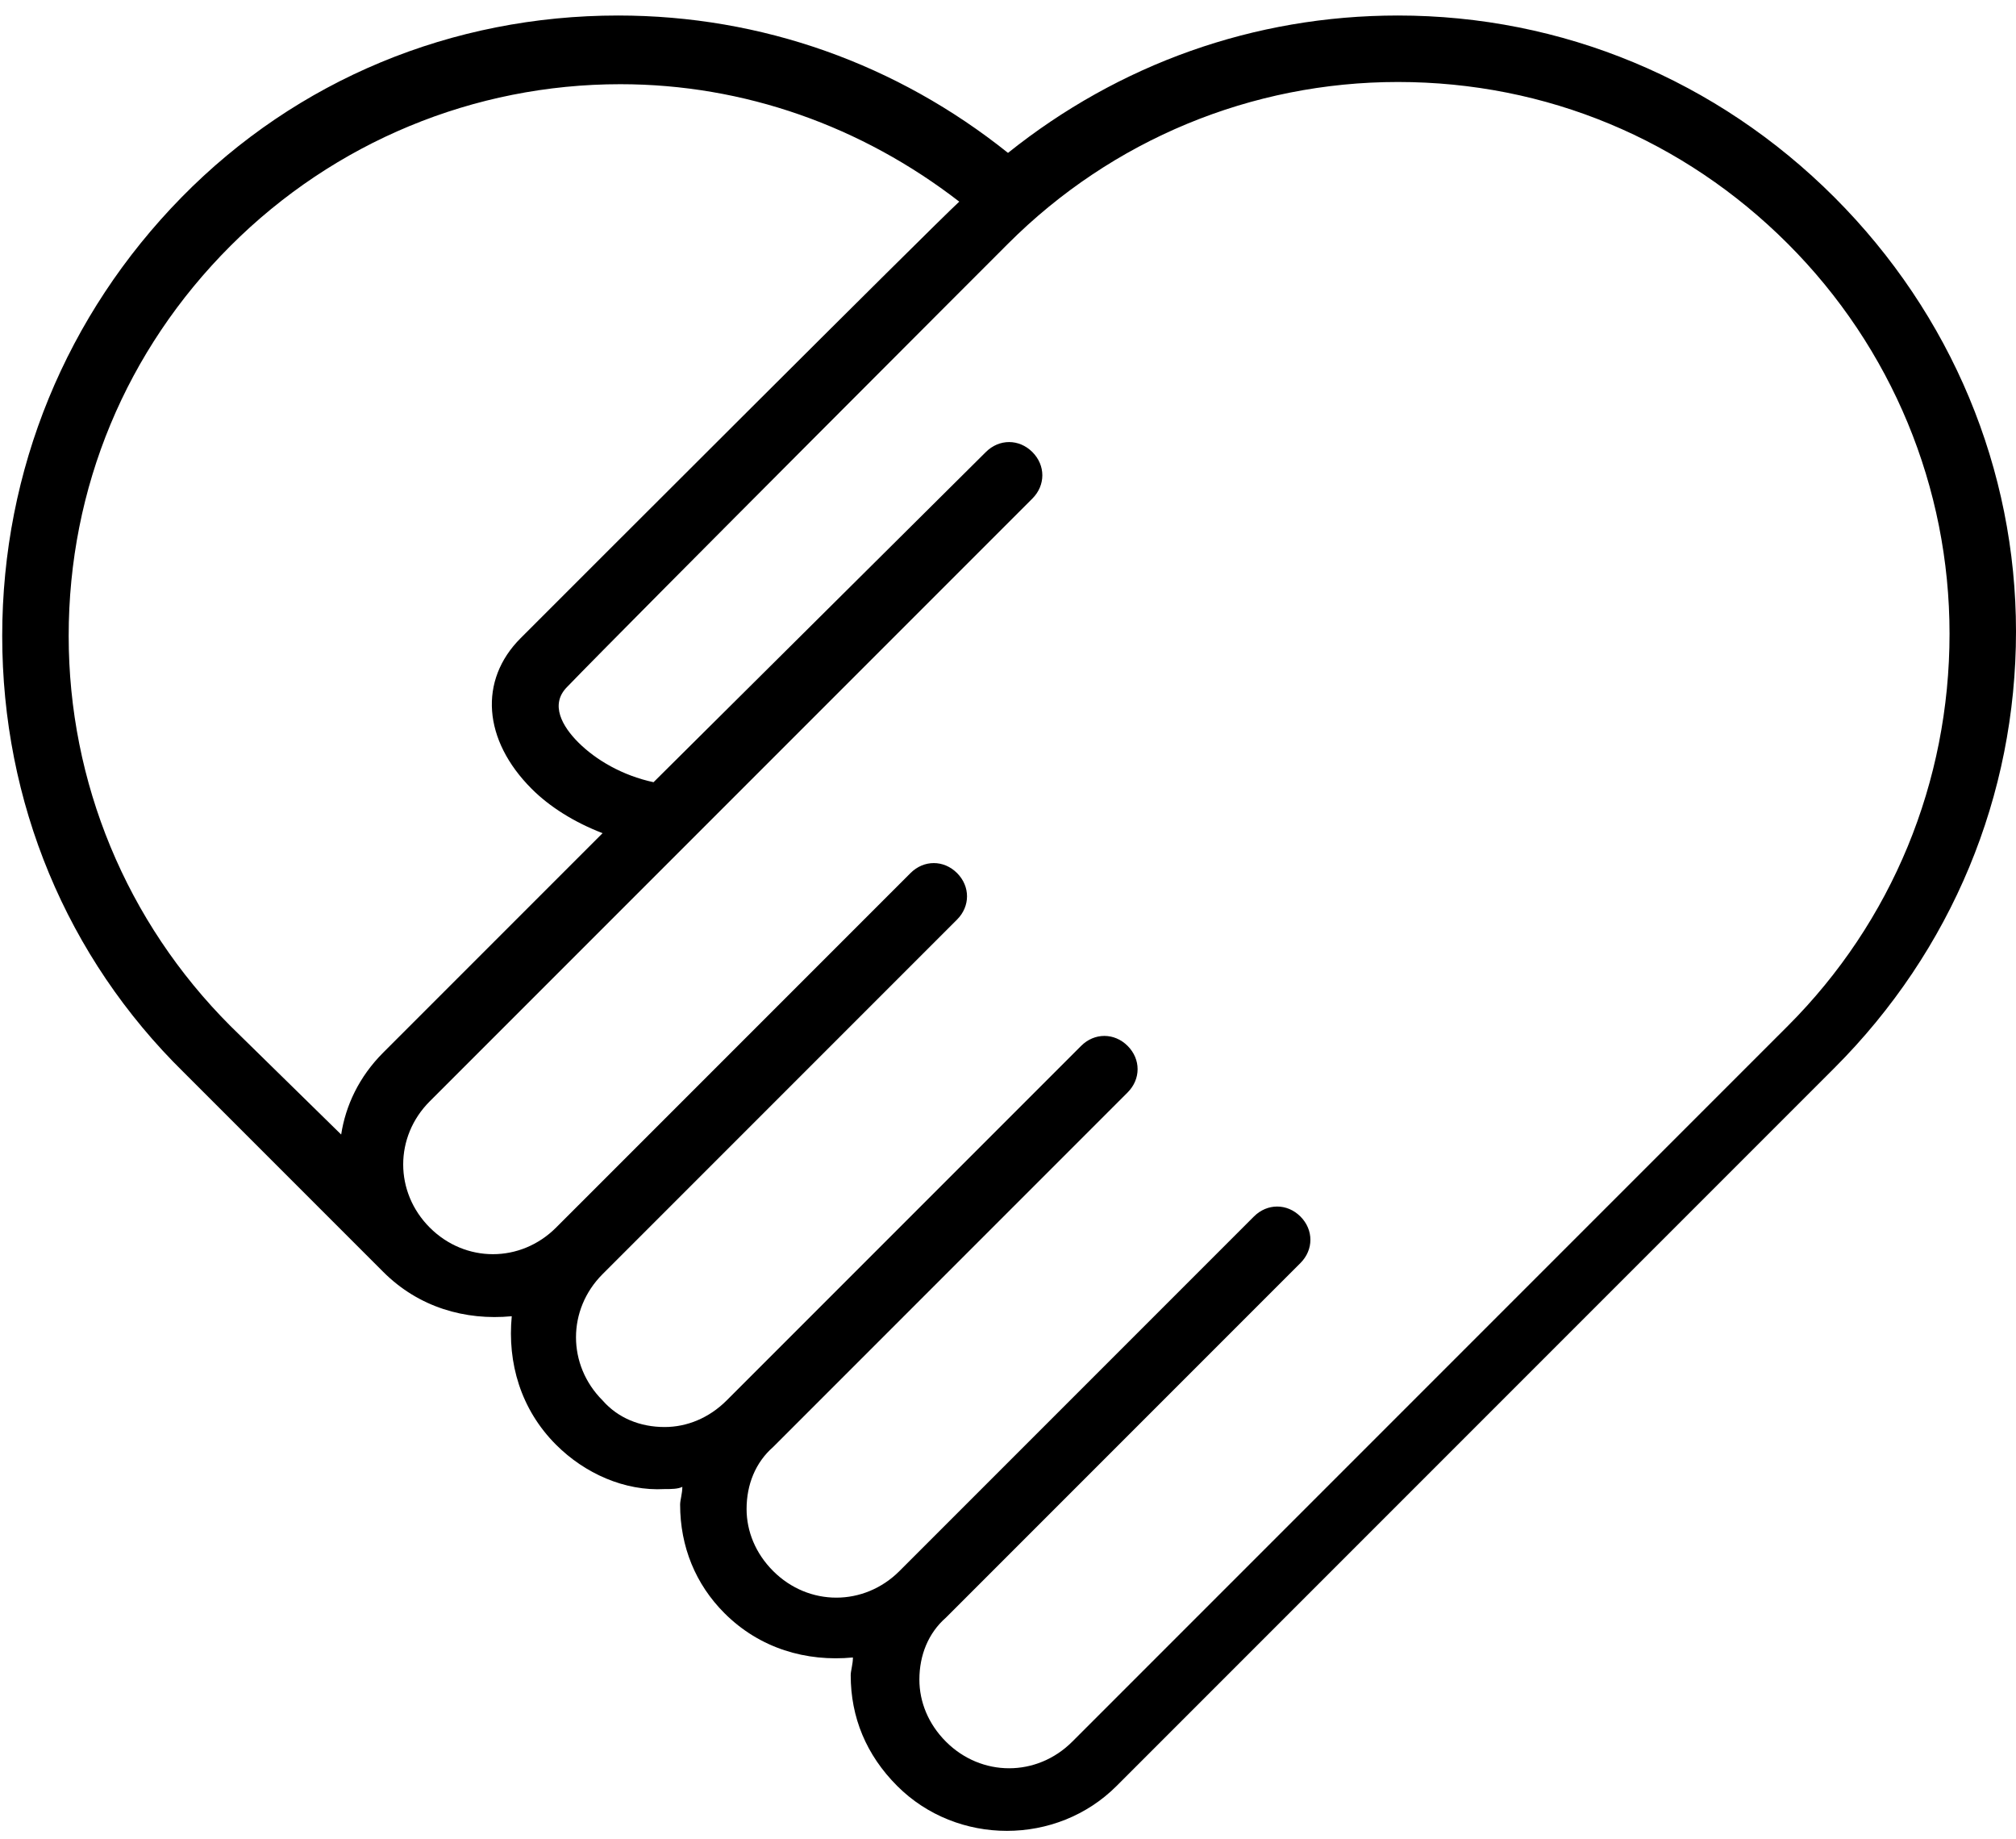 <svg width="91" height="83" viewBox="0 0 91 83" fill="none" xmlns="http://www.w3.org/2000/svg">
<path d="M82.8 8.9C77.5 3.6 70.5 0.7 63.1 0.7C56.6 0.7 50.5 2.9 45.5 6.9C40.5 2.9 34.4 0.7 27.9 0.7C20.4 0.7 13.4 3.6 8.2 8.9C3 14.2 0.1 21.2 0.1 28.7C0.1 36.2 3 43.2 8.3 48.4L17.3 57.4C18.9 59 21 59.6 23.1 59.4C22.9 61.5 23.5 63.6 25.1 65.2C26.4 66.5 28.2 67.3 30 67.2C30.3 67.2 30.6 67.2 30.8 67.1C30.8 67.4 30.7 67.7 30.7 67.9C30.7 69.8 31.4 71.5 32.7 72.8C34.3 74.4 36.4 75 38.5 74.8C38.5 75.1 38.4 75.4 38.4 75.6C38.4 77.5 39.1 79.2 40.5 80.6C43.2 83.3 47.7 83.3 50.4 80.6L82.8 48.2C88.1 42.9 91 35.9 91 28.5C91 21.2 88.1 14.2 82.8 8.9ZM10.4 46.3C5.7 41.6 3.1 35.3 3.1 28.7C3.1 22 5.7 15.8 10.4 11.1C15.1 6.4 21.4 3.8 28 3.8C33.6 3.8 38.9 5.7 43.3 9.1C42 10.3 26.2 26.1 23.5 28.8C21.6 30.7 21.8 33.4 24 35.6C24.8 36.4 25.9 37.1 27.2 37.6L17.3 47.5C16.2 48.6 15.6 49.9 15.4 51.2L10.4 46.3ZM80.7 46.3L48.4 78.6C46.8 80.2 44.3 80.2 42.7 78.6C41.9 77.8 41.5 76.8 41.5 75.8C41.5 74.7 41.9 73.7 42.7 73L58.7 57C59.3 56.4 59.3 55.5 58.7 54.9C58.1 54.3 57.2 54.3 56.6 54.9L40.6 70.9C39 72.5 36.5 72.5 34.9 70.9C34.1 70.1 33.7 69.1 33.7 68.1C33.7 67 34.1 66 34.9 65.3L50.9 49.3C51.5 48.7 51.5 47.8 50.9 47.2C50.3 46.6 49.4 46.6 48.8 47.2L32.8 63.2C32 64 31 64.4 30 64.4C28.9 64.4 27.9 64 27.2 63.2C25.6 61.6 25.6 59.1 27.2 57.5L43.2 41.5C43.8 40.9 43.8 40 43.2 39.4C42.6 38.8 41.7 38.8 41.1 39.4L25.1 55.4C23.5 57 21 57 19.4 55.4C17.8 53.8 17.8 51.3 19.4 49.7L46.6 22.5C47.2 21.9 47.2 21 46.6 20.4C46 19.8 45.1 19.8 44.5 20.4L29.5 35.3C28.1 35 26.9 34.3 26.1 33.5C25.4 32.8 24.8 31.8 25.6 31C28.4 28.1 45.5 11 45.5 11C50.2 6.3 56.5 3.7 63.1 3.7C69.8 3.7 76 6.3 80.7 11C85.4 15.7 88 22 88 28.6C88 35.3 85.4 41.6 80.7 46.3Z" fill="black"/>
</svg>
